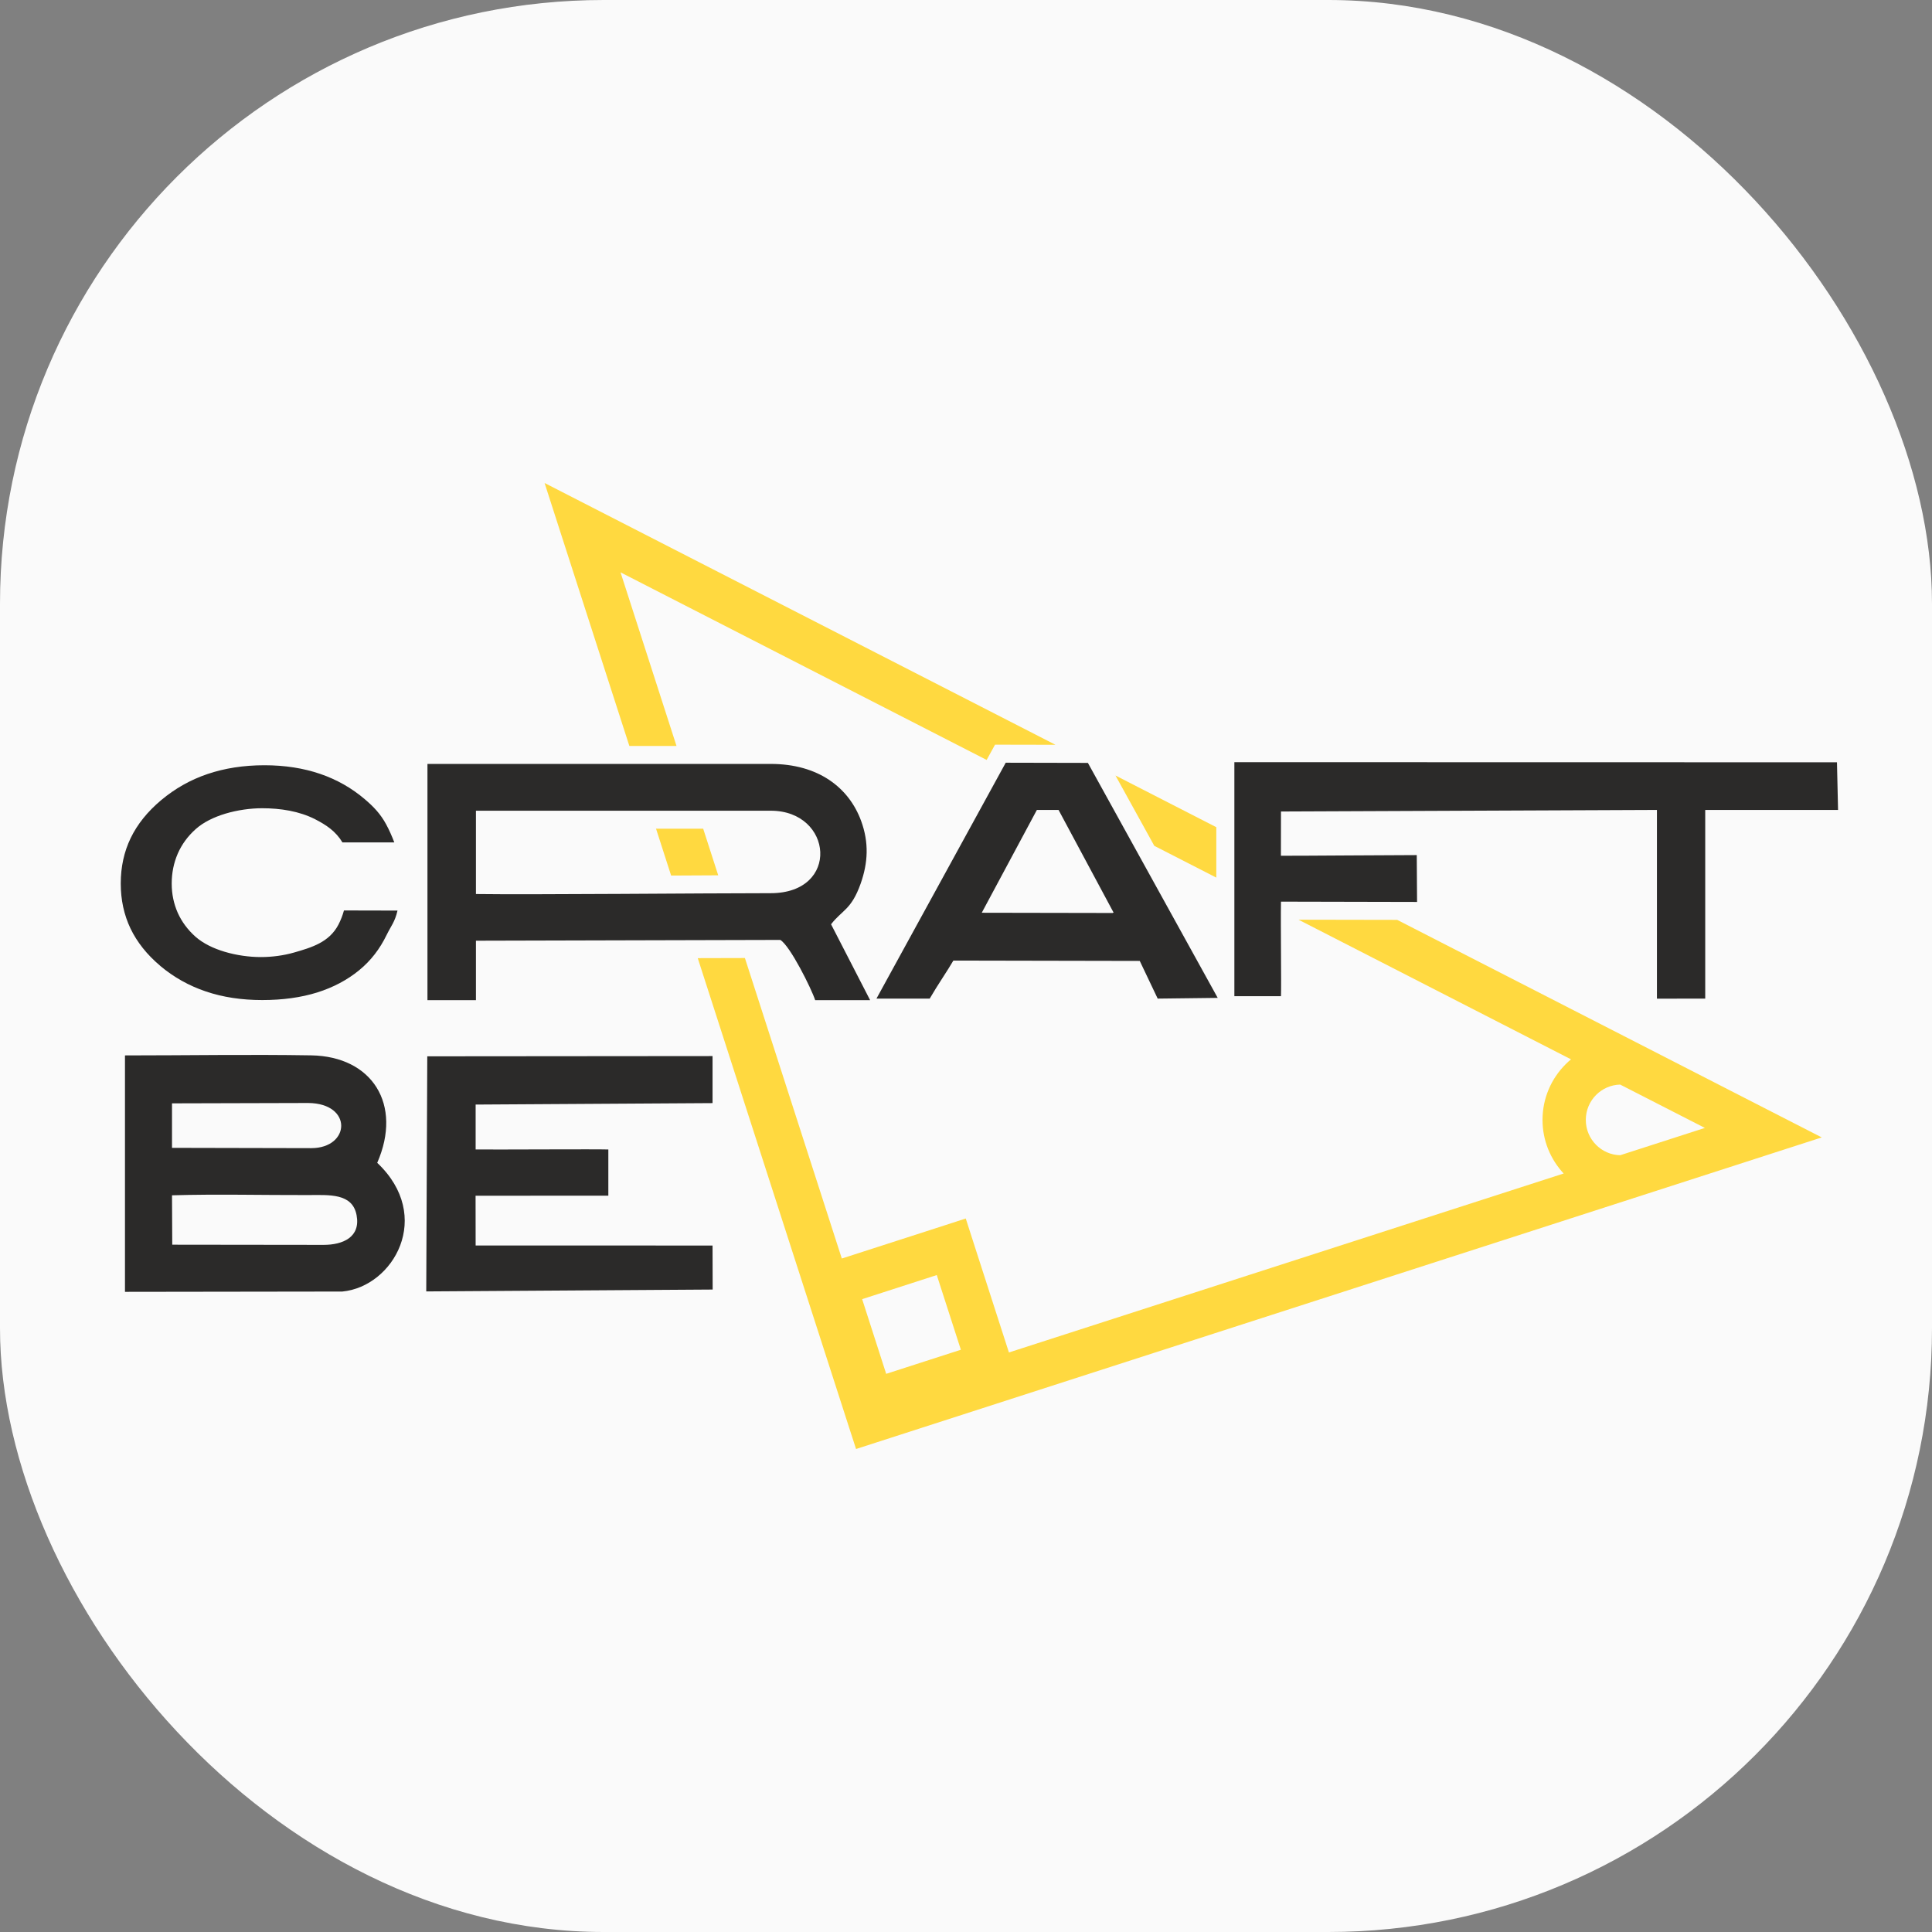 <?xml version="1.0" encoding="UTF-8"?> <svg xmlns="http://www.w3.org/2000/svg" width="32" height="32" viewBox="0 0 32 32" fill="none"><rect x="0" y="0" width="32" height="32" fill="#808080" stroke="none"/><rect width="32" height="32" rx="10" fill="#FAFAFA"></rect><path d="M9.818 8.409L17.482 12.336L16.481 12.334L16.342 12.587L10.278 9.48L11.205 12.355H10.424L9.295 8.854L9.02 8L9.818 8.409H9.818ZM18.476 12.845L20.146 13.701V14.536L19.119 14.01L18.476 12.845V12.845ZM23.142 15.236L29.375 18.43L30.174 18.839L29.319 19.115L14.532 23.886L14.179 24L14.064 23.645L11.557 15.87L12.338 15.868L13.943 20.845L15.642 20.297L15.996 20.182L16.11 20.537L16.711 22.401L25.899 19.437C25.682 19.204 25.549 18.892 25.549 18.549C25.549 18.189 25.695 17.864 25.931 17.628C25.959 17.599 25.989 17.572 26.021 17.546L21.513 15.236V15.233L23.142 15.236V15.236ZM11.116 14.502L10.866 13.726H11.647L11.896 14.498C11.636 14.499 11.376 14.501 11.116 14.502ZM26.835 17.964C26.68 17.968 26.54 18.032 26.437 18.135C26.331 18.241 26.266 18.387 26.266 18.549C26.266 18.711 26.331 18.857 26.437 18.963C26.54 19.066 26.68 19.131 26.836 19.134L28.238 18.682L26.835 17.964L26.835 17.964ZM15.516 21.119L14.28 21.518L14.678 22.755L15.915 22.356L15.516 21.119Z" fill="#FFD940"></path><path d="M6.584 15.082L5.697 15.08C5.674 15.165 5.643 15.242 5.606 15.314C5.453 15.609 5.158 15.694 4.87 15.777C4.695 15.827 4.504 15.852 4.319 15.852C4.131 15.852 3.916 15.823 3.72 15.764C3.536 15.709 3.365 15.627 3.238 15.515C3.109 15.4 3.011 15.268 2.944 15.119C2.878 14.969 2.844 14.808 2.844 14.635C2.844 14.457 2.878 14.292 2.944 14.139C3.011 13.986 3.11 13.85 3.241 13.733C3.369 13.618 3.544 13.534 3.732 13.477C3.931 13.417 4.15 13.387 4.341 13.387C4.649 13.387 4.958 13.436 5.219 13.569C5.404 13.664 5.561 13.768 5.672 13.953L6.531 13.953C6.49 13.846 6.446 13.746 6.396 13.654C6.302 13.48 6.188 13.362 6.044 13.239C5.825 13.052 5.578 12.912 5.303 12.818C5.025 12.723 4.717 12.675 4.38 12.675C4.035 12.675 3.721 12.724 3.435 12.821C3.152 12.917 2.897 13.062 2.668 13.254C2.443 13.443 2.275 13.652 2.164 13.882C2.055 14.108 2 14.359 2 14.633C2 14.905 2.054 15.153 2.161 15.378C2.27 15.605 2.434 15.812 2.654 15.997L2.654 15.998C2.877 16.185 3.129 16.327 3.408 16.421C3.69 16.517 4.002 16.564 4.344 16.564C4.682 16.564 4.986 16.522 5.255 16.438C5.518 16.355 5.75 16.233 5.949 16.07C6.144 15.91 6.292 15.716 6.403 15.487C6.48 15.33 6.539 15.274 6.584 15.082H6.584ZM2.849 19.798C3.592 19.776 4.357 19.796 5.103 19.794C5.454 19.793 5.836 19.76 5.906 20.126C5.976 20.494 5.676 20.619 5.36 20.619L2.853 20.616L2.849 19.798ZM17.174 13.415C17.2 13.415 17.223 13.415 17.245 13.415H17.533L18.446 15.118H18.431L18.433 15.122L16.261 15.118L17.174 13.415ZM15.399 16.54C15.539 16.299 15.683 16.095 15.791 15.91L18.878 15.916L19.175 16.54L20.169 16.528L18.019 12.636L16.658 12.633L14.517 16.54H15.399L15.399 16.54ZM7.883 13.428H12.766C13.798 13.428 13.921 14.793 12.766 14.794C11.67 14.794 8.811 14.821 7.883 14.808V13.428ZM7.08 16.566H7.883L7.883 15.581L12.924 15.568C13.086 15.663 13.441 16.378 13.502 16.566H14.412L13.765 15.309C13.95 15.07 14.1 15.071 14.255 14.636C14.377 14.29 14.395 13.958 14.263 13.597C14.06 13.044 13.553 12.653 12.766 12.653H7.08L7.08 16.566V16.566ZM21.217 16.5C21.225 16.34 21.21 15.317 21.217 14.934L23.471 14.939L23.466 14.163C23.017 14.163 21.605 14.175 21.216 14.174L21.217 13.441L27.444 13.415V16.541L28.244 16.54V13.415H30.444L30.426 12.626L20.445 12.624V16.5L21.217 16.5V16.5ZM7.061 21.39L11.804 21.359L11.802 20.63L7.878 20.629L7.877 19.805L10.076 19.804V19.039C9.878 19.032 8.305 19.042 7.878 19.039C7.878 18.896 7.878 18.446 7.878 18.295L11.802 18.271V17.492L7.077 17.496L7.06 21.39L7.061 21.39ZM2.849 18.275L5.105 18.269C5.847 18.275 5.804 19.017 5.154 19.017L2.849 19.012L2.849 18.275V18.275ZM6.248 19.26C6.67 18.293 6.165 17.497 5.155 17.48C4.133 17.463 3.094 17.481 2.07 17.481L2.07 21.397L5.67 21.392C6.517 21.311 7.186 20.146 6.248 19.26L6.248 19.26Z" fill="#2B2A29"></path></svg> 